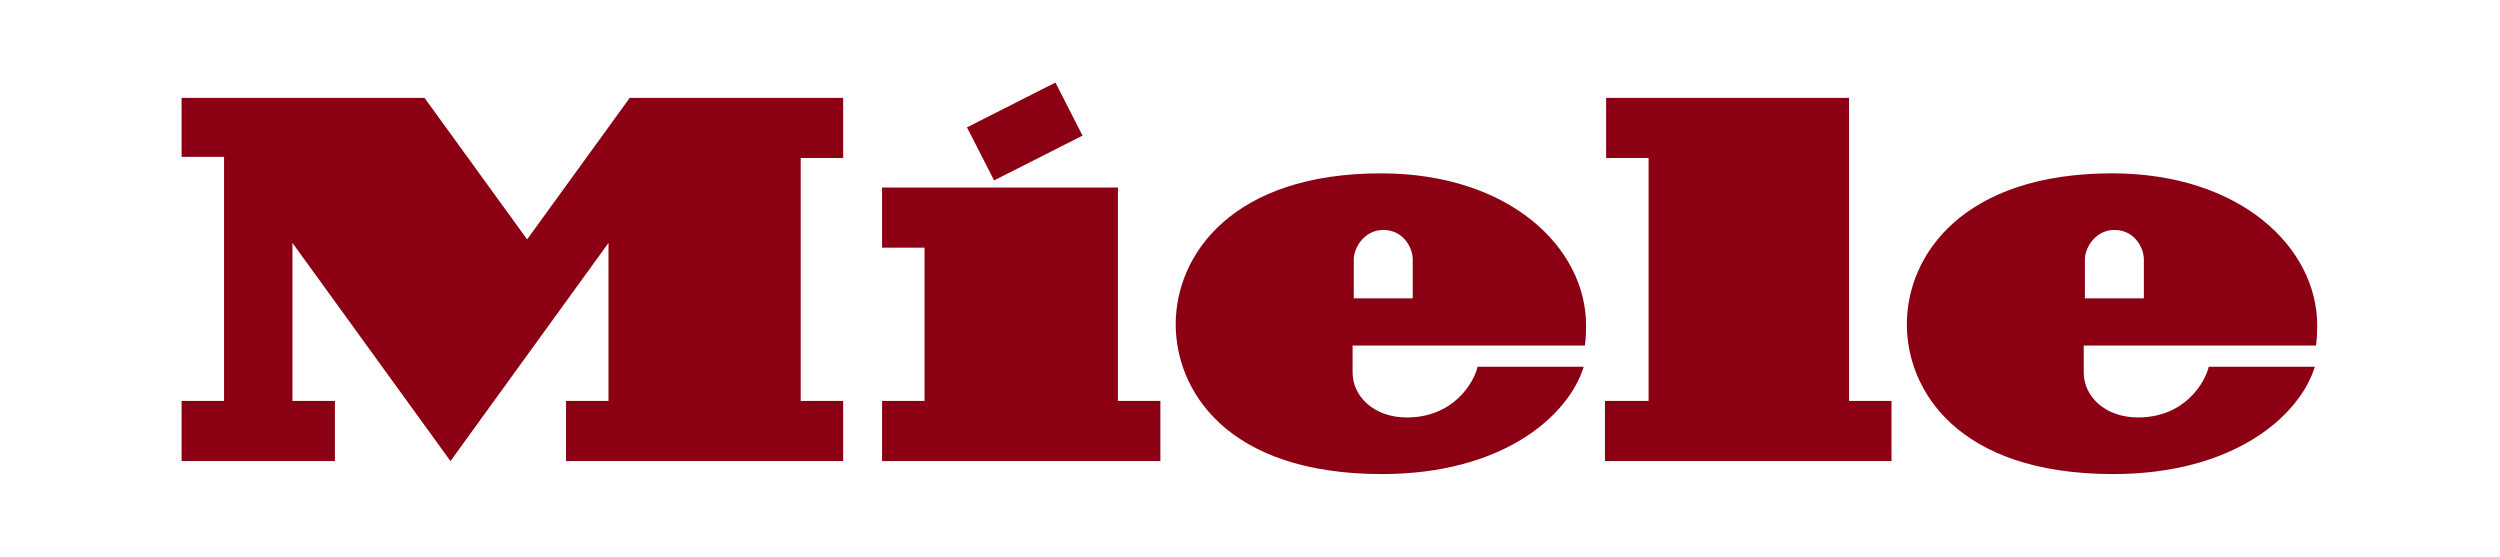 <svg xmlns="http://www.w3.org/2000/svg" xmlns:xlink="http://www.w3.org/1999/xlink" id="Layer_1" x="0px" y="0px" viewBox="0 0 212 47.2" style="enable-background:new 0 0 212 47.2;" xml:space="preserve"><style type="text/css">	.st0{fill:#8C0014;}</style><path class="st0" d="M176.7,29.2v2.4c0,2,1.8,3.8,4.6,3.8c4,0,5.7-3,6-4.3c4.4,0,7.8,0,9,0c-1.3,4.2-6.9,9.1-17.1,9.1 c-13.3,0-17.5-7.2-17.5-12.7c0-5.9,4.8-12.8,17.4-12.8c10.9,0,17.4,6.3,17.4,12.9c0,1.1-0.1,1.7-0.1,1.7H176.7z M176.7,25.3h5.1V22 c0-1-0.8-2.5-2.5-2.5c-1.6,0-2.5,1.5-2.5,2.5V25.3z M139.7,34h-3.6v5.1h24.3V34h-3.6V8.3h-20.6v5.1h3.6V34z M114.7,29.2v2.4 c0,2,1.8,3.8,4.6,3.8c4,0,5.7-3,6-4.3c4.4,0,7.8,0,9,0c-1.3,4.2-6.9,9.1-17.1,9.1c-13.3,0-17.5-7.2-17.5-12.7 c0-5.9,4.8-12.8,17.4-12.8c10.9,0,17.4,6.3,17.4,12.9c0,1.1-0.1,1.7-0.1,1.7H114.7z M114.7,25.3h5.1V22c0-1-0.8-2.5-2.5-2.5 c-1.6,0-2.5,1.5-2.5,2.5V25.3z M91.8,11.5L89.5,7L82,10.8l2.3,4.5L91.8,11.5z M94.8,15.9H74.8V21h3.6v13h-3.6v5.1h23.6V34h-3.6V15.9 z M53.4,8.3h18.1v5.1h-3.6V34h3.6v5.1H48V34h3.6V20.6L38.2,39.1L24.8,20.6V34h3.6v5.1h-13V34H19V13.3h-3.6V8.3H36l8.7,12L53.4,8.3z"></path></svg>